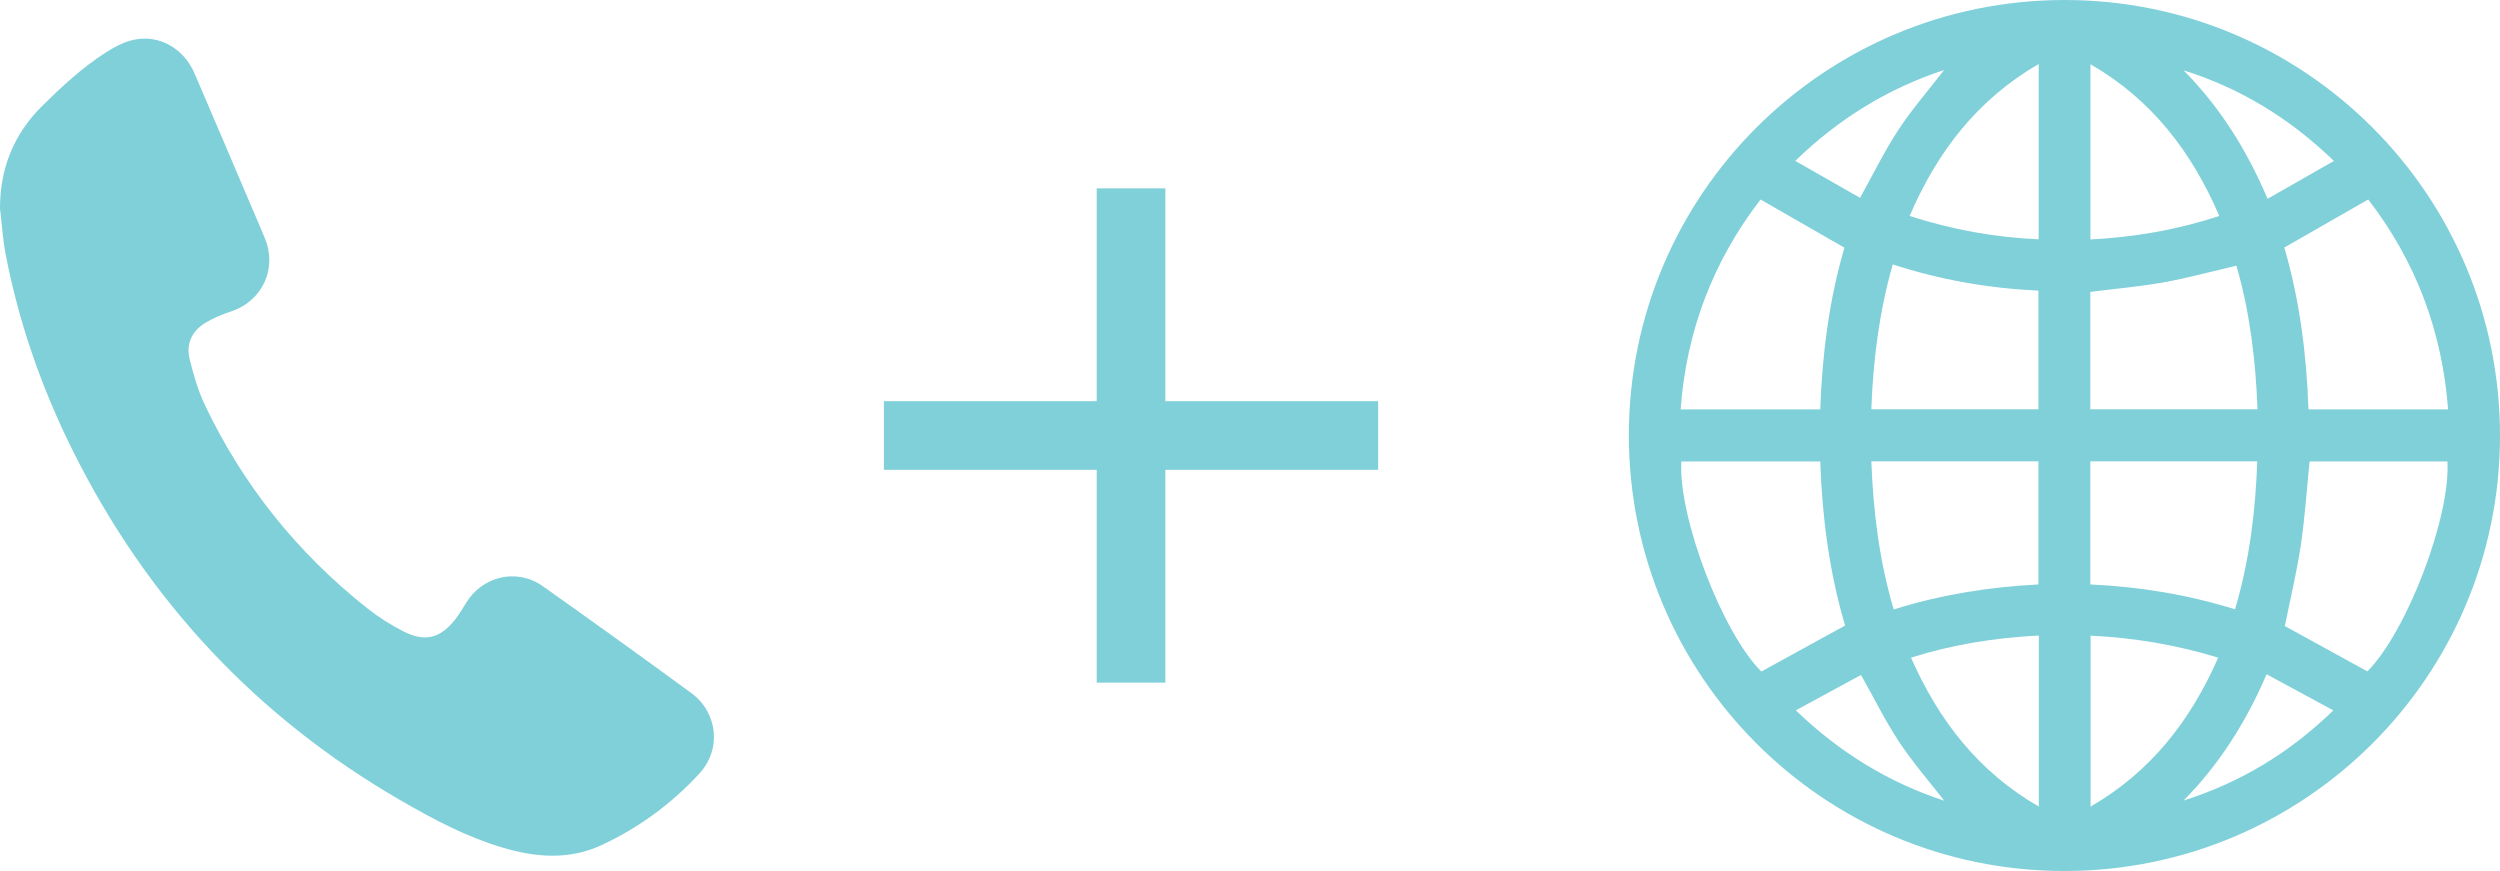 <?xml version="1.0" encoding="UTF-8"?><svg id="_レイヤー_2" xmlns="http://www.w3.org/2000/svg" viewBox="0 0 182.09 63.45"><defs><style>.cls-1{fill:#7fd0d9;}</style></defs><g id="contents"><g><path class="cls-1" d="M150.38,0c17.53,0,31.72,14.22,31.71,31.75-.01,17.52-14.23,31.71-31.77,31.69-17.52-.02-31.7-14.24-31.68-31.78C118.66,14.17,132.87,0,150.38,0Zm-17.8,33.61h-10.12c-.22,4.12,3.01,12.51,5.83,15.3,2.03-1.12,4.05-2.22,6.1-3.35-1.14-3.84-1.67-7.84-1.81-11.95Zm45.68,0h-10.04c-.21,2.07-.34,4.11-.64,6.11-.3,2-.78,3.97-1.16,5.88,1.99,1.09,3.99,2.19,6.01,3.3,2.85-2.85,6.07-11.23,5.83-15.29Zm-43.92-15.57c-2.07-1.19-4.07-2.34-6.11-3.51-3.44,4.47-5.4,9.56-5.82,15.29h10.17c.14-4.03,.65-7.98,1.76-11.78Zm43.97,11.79c-.43-5.76-2.39-10.86-5.82-15.3-2.07,1.19-4.06,2.33-6.11,3.5,1.11,3.79,1.62,7.75,1.76,11.79h10.17Zm-42.01,3.76c.14,3.68,.58,7.26,1.63,10.8,3.48-1.09,6.99-1.64,10.54-1.82v-8.97h-12.17Zm28.12,.01h-12.17v8.97c3.59,.16,7.09,.74,10.54,1.81,1.05-3.54,1.49-7.12,1.62-10.78Zm-15.94-12.43c-3.62-.17-7.14-.78-10.62-1.91-.99,3.47-1.43,6.98-1.56,10.55h12.17v-8.64Zm14.41-1.82c-1.79,.42-3.52,.89-5.27,1.21-1.77,.32-3.58,.47-5.37,.7v8.55h12.18c-.14-3.59-.56-7.09-1.54-10.46Zm-14.4-14.69c-4.48,2.6-7.4,6.41-9.4,11.07,3.1,1,6.2,1.56,9.4,1.7V4.68Zm13.16,11.08c-2.01-4.67-4.92-8.49-9.39-11.06v12.76c3.21-.16,6.31-.7,9.39-1.71Zm-13.15,30.55c-3.19,.16-6.26,.65-9.31,1.61,2.02,4.58,4.91,8.31,9.31,10.85v-12.46Zm13.06,1.61c-3.07-.94-6.13-1.45-9.29-1.6v12.45c4.39-2.54,7.28-6.26,9.29-10.84Zm8.43-36.18c-3.22-3.11-6.82-5.3-10.95-6.6,2.65,2.68,4.61,5.8,6.12,9.36,1.62-.93,3.2-1.83,4.84-2.76Zm-34.51,2.69c.96-1.72,1.77-3.4,2.79-4.95,1.01-1.54,2.24-2.94,3.33-4.36-4.02,1.32-7.63,3.5-10.84,6.62,1.65,.94,3.21,1.83,4.72,2.69Zm-4.68,37.33c3.21,3.09,6.8,5.27,10.81,6.58-1.08-1.39-2.29-2.78-3.29-4.29-1.01-1.53-1.82-3.19-2.77-4.87-1.53,.83-3.1,1.68-4.75,2.58Zm28.24,6.57c4.13-1.31,7.72-3.47,10.91-6.57-1.67-.9-3.24-1.75-4.86-2.63-1.5,3.49-3.44,6.56-6.05,9.2Z"/><path class="cls-1" d="M0,15.18c0-2.92,1-5.41,3.07-7.46,1.43-1.41,2.9-2.78,4.59-3.87,.62-.4,1.32-.78,2.03-.94,1.88-.43,3.69,.6,4.48,2.44,1.35,3.13,2.68,6.27,4.02,9.41,.37,.86,.74,1.72,1.1,2.59,.93,2.21-.19,4.6-2.48,5.34-.64,.21-1.28,.48-1.86,.83-.97,.59-1.41,1.52-1.14,2.63,.28,1.12,.6,2.26,1.09,3.3,2.79,5.88,6.76,10.83,11.87,14.87,.81,.64,1.7,1.2,2.62,1.67,1.57,.8,2.69,.5,3.78-.89,.28-.36,.51-.75,.75-1.14,1.19-2,3.72-2.61,5.62-1.26,3.62,2.56,7.22,5.15,10.8,7.77,1.94,1.42,2.23,4.09,.61,5.86-2.03,2.21-4.43,3.97-7.15,5.23-2.37,1.1-4.82,.89-7.25,.16-2.61-.78-4.99-2.05-7.33-3.4-10.54-6.09-18.5-14.61-23.92-25.5C3.03,28.26,1.37,23.5,.41,18.52c-.21-1.1-.27-2.22-.41-3.34Z"/><g><rect class="cls-1" x="64.38" y="29.22" width="36" height="5"/><rect class="cls-1" x="79.88" y="13.72" width="5" height="36"/></g></g></g></svg>